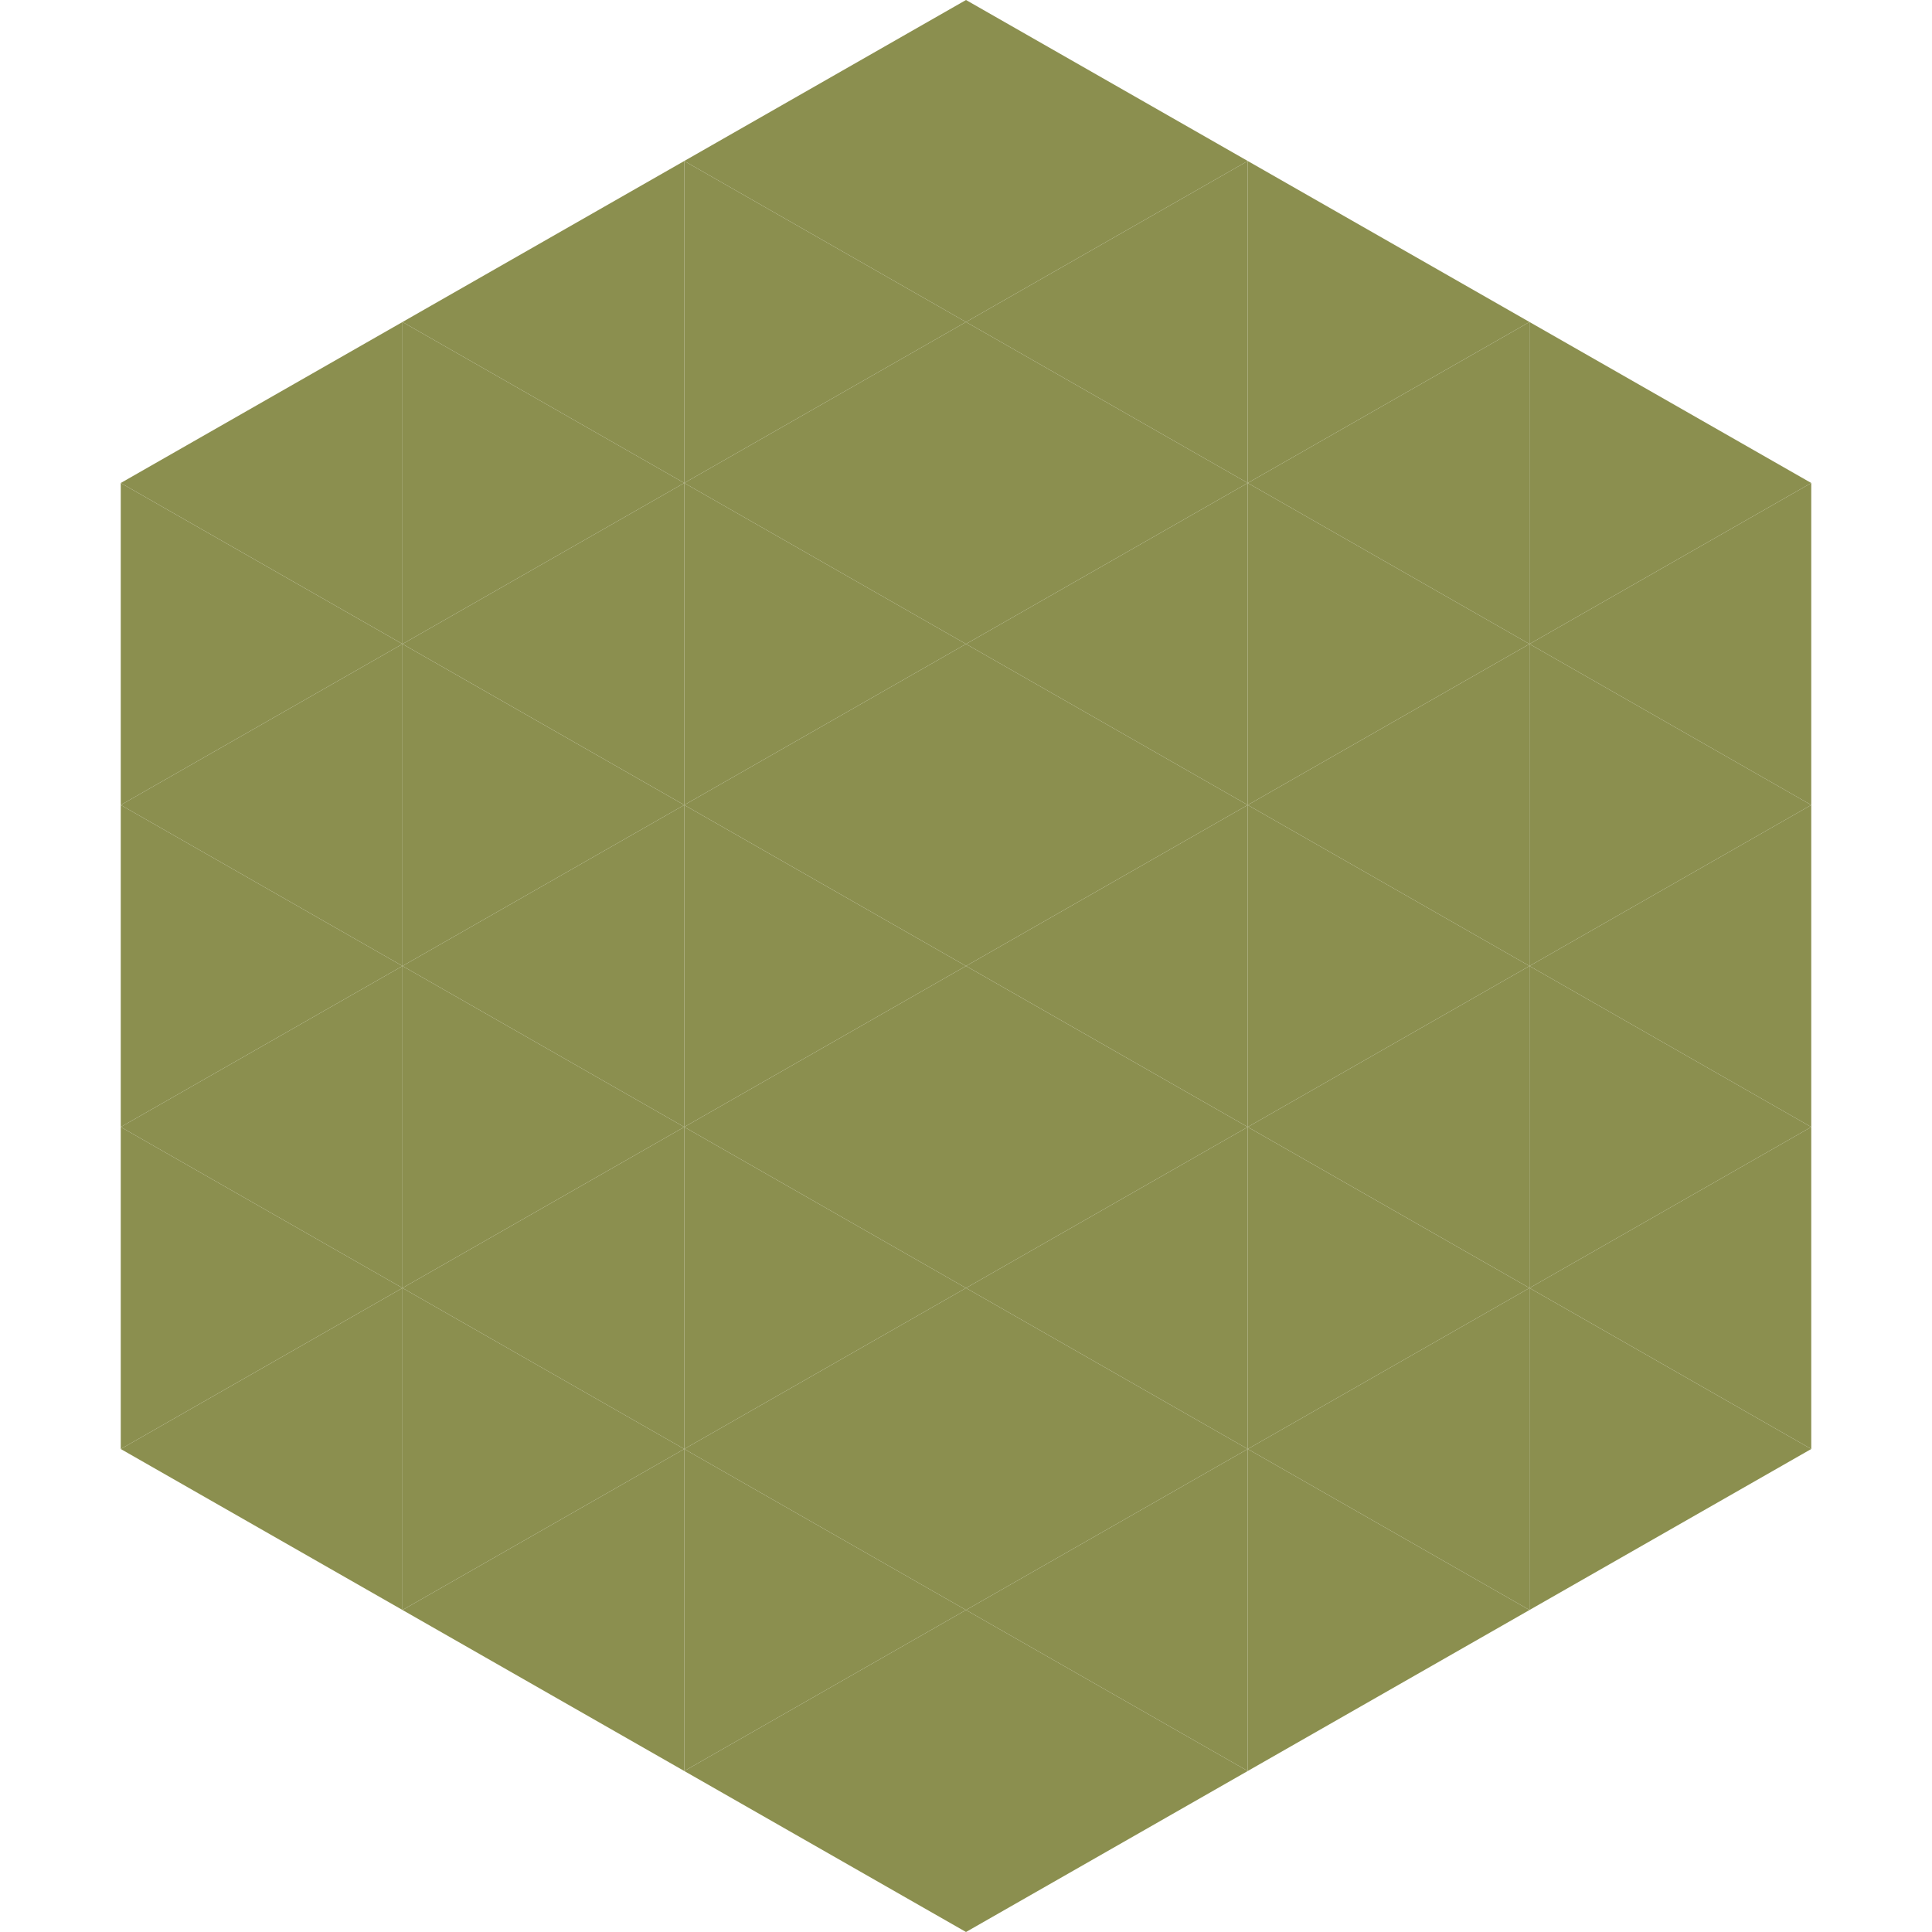 <?xml version="1.0"?>
<!-- Generated by SVGo -->
<svg width="240" height="240"
     xmlns="http://www.w3.org/2000/svg"
     xmlns:xlink="http://www.w3.org/1999/xlink">
<polygon points="50,40 15,60 50,80" style="fill:rgb(139,143,79)" />
<polygon points="190,40 225,60 190,80" style="fill:rgb(139,143,79)" />
<polygon points="15,60 50,80 15,100" style="fill:rgb(139,143,79)" />
<polygon points="225,60 190,80 225,100" style="fill:rgb(139,143,79)" />
<polygon points="50,80 15,100 50,120" style="fill:rgb(139,143,79)" />
<polygon points="190,80 225,100 190,120" style="fill:rgb(139,143,79)" />
<polygon points="15,100 50,120 15,140" style="fill:rgb(139,143,79)" />
<polygon points="225,100 190,120 225,140" style="fill:rgb(139,143,79)" />
<polygon points="50,120 15,140 50,160" style="fill:rgb(139,143,79)" />
<polygon points="190,120 225,140 190,160" style="fill:rgb(139,143,79)" />
<polygon points="15,140 50,160 15,180" style="fill:rgb(139,143,79)" />
<polygon points="225,140 190,160 225,180" style="fill:rgb(139,143,79)" />
<polygon points="50,160 15,180 50,200" style="fill:rgb(139,143,79)" />
<polygon points="190,160 225,180 190,200" style="fill:rgb(139,143,79)" />
<polygon points="15,180 50,200 15,220" style="fill:rgb(255,255,255); fill-opacity:0" />
<polygon points="225,180 190,200 225,220" style="fill:rgb(255,255,255); fill-opacity:0" />
<polygon points="50,0 85,20 50,40" style="fill:rgb(255,255,255); fill-opacity:0" />
<polygon points="190,0 155,20 190,40" style="fill:rgb(255,255,255); fill-opacity:0" />
<polygon points="85,20 50,40 85,60" style="fill:rgb(139,143,79)" />
<polygon points="155,20 190,40 155,60" style="fill:rgb(139,143,79)" />
<polygon points="50,40 85,60 50,80" style="fill:rgb(139,143,79)" />
<polygon points="190,40 155,60 190,80" style="fill:rgb(139,143,79)" />
<polygon points="85,60 50,80 85,100" style="fill:rgb(139,143,79)" />
<polygon points="155,60 190,80 155,100" style="fill:rgb(139,143,79)" />
<polygon points="50,80 85,100 50,120" style="fill:rgb(139,143,79)" />
<polygon points="190,80 155,100 190,120" style="fill:rgb(139,143,79)" />
<polygon points="85,100 50,120 85,140" style="fill:rgb(139,143,79)" />
<polygon points="155,100 190,120 155,140" style="fill:rgb(139,143,79)" />
<polygon points="50,120 85,140 50,160" style="fill:rgb(139,143,79)" />
<polygon points="190,120 155,140 190,160" style="fill:rgb(139,143,79)" />
<polygon points="85,140 50,160 85,180" style="fill:rgb(139,143,79)" />
<polygon points="155,140 190,160 155,180" style="fill:rgb(139,143,79)" />
<polygon points="50,160 85,180 50,200" style="fill:rgb(139,143,79)" />
<polygon points="190,160 155,180 190,200" style="fill:rgb(139,143,79)" />
<polygon points="85,180 50,200 85,220" style="fill:rgb(139,143,79)" />
<polygon points="155,180 190,200 155,220" style="fill:rgb(139,143,79)" />
<polygon points="120,0 85,20 120,40" style="fill:rgb(139,143,79)" />
<polygon points="120,0 155,20 120,40" style="fill:rgb(139,143,79)" />
<polygon points="85,20 120,40 85,60" style="fill:rgb(139,143,79)" />
<polygon points="155,20 120,40 155,60" style="fill:rgb(139,143,79)" />
<polygon points="120,40 85,60 120,80" style="fill:rgb(139,143,79)" />
<polygon points="120,40 155,60 120,80" style="fill:rgb(139,143,79)" />
<polygon points="85,60 120,80 85,100" style="fill:rgb(139,143,79)" />
<polygon points="155,60 120,80 155,100" style="fill:rgb(139,143,79)" />
<polygon points="120,80 85,100 120,120" style="fill:rgb(139,143,79)" />
<polygon points="120,80 155,100 120,120" style="fill:rgb(139,143,79)" />
<polygon points="85,100 120,120 85,140" style="fill:rgb(139,143,79)" />
<polygon points="155,100 120,120 155,140" style="fill:rgb(139,143,79)" />
<polygon points="120,120 85,140 120,160" style="fill:rgb(139,143,79)" />
<polygon points="120,120 155,140 120,160" style="fill:rgb(139,143,79)" />
<polygon points="85,140 120,160 85,180" style="fill:rgb(139,143,79)" />
<polygon points="155,140 120,160 155,180" style="fill:rgb(139,143,79)" />
<polygon points="120,160 85,180 120,200" style="fill:rgb(139,143,79)" />
<polygon points="120,160 155,180 120,200" style="fill:rgb(139,143,79)" />
<polygon points="85,180 120,200 85,220" style="fill:rgb(139,143,79)" />
<polygon points="155,180 120,200 155,220" style="fill:rgb(139,143,79)" />
<polygon points="120,200 85,220 120,240" style="fill:rgb(139,143,79)" />
<polygon points="120,200 155,220 120,240" style="fill:rgb(139,143,79)" />
<polygon points="85,220 120,240 85,260" style="fill:rgb(255,255,255); fill-opacity:0" />
<polygon points="155,220 120,240 155,260" style="fill:rgb(255,255,255); fill-opacity:0" />
</svg>
